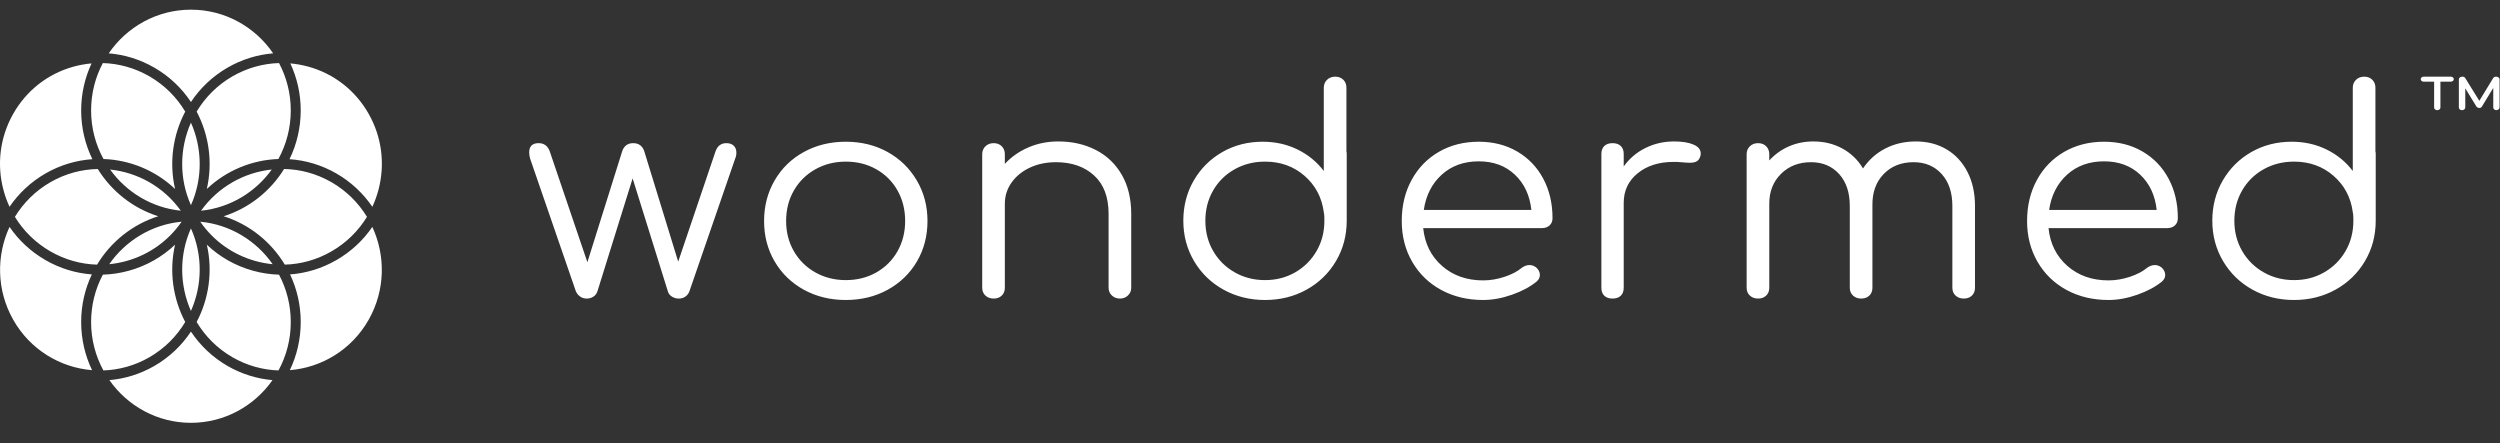<svg width="237" height="42" viewBox="0 0 237 42" fill="none" xmlns="http://www.w3.org/2000/svg">
<rect x="0" y="0" width="237" height="42" fill="#333333" stroke="none"/>
<path fill-rule="evenodd" clip-rule="evenodd" d="M119.924 28.439C121.373 28.439 122.687 28.111 123.866 27.456C125.046 26.801 125.974 25.898 126.652 24.749C127.33 23.6 127.669 22.325 127.669 20.924V14.594C127.669 14.487 127.66 14.406 127.641 14.352V8.318C127.641 8.013 127.544 7.762 127.349 7.564C127.154 7.367 126.898 7.268 126.583 7.268C126.267 7.268 126.007 7.367 125.803 7.564C125.598 7.762 125.496 8.013 125.496 8.318V16.21C124.846 15.348 124.019 14.671 123.016 14.177C122.013 13.683 120.908 13.436 119.701 13.436C118.289 13.436 117.012 13.764 115.87 14.419C114.728 15.075 113.827 15.973 113.168 17.113C112.508 18.253 112.179 19.523 112.179 20.924C112.179 22.325 112.518 23.6 113.195 24.749C113.873 25.898 114.802 26.801 115.982 27.456C117.161 28.111 118.475 28.439 119.924 28.439ZM106.933 28.008C106.729 28.206 106.478 28.304 106.181 28.304C105.865 28.304 105.605 28.206 105.401 28.008C105.196 27.811 105.094 27.568 105.094 27.281V20.278C105.094 18.68 104.635 17.463 103.715 16.628C102.796 15.793 101.593 15.376 100.107 15.376C99.197 15.376 98.375 15.546 97.641 15.887C96.908 16.228 96.327 16.7 95.9 17.301C95.473 17.903 95.259 18.572 95.259 19.308V27.281C95.259 27.586 95.162 27.833 94.967 28.022C94.772 28.21 94.516 28.304 94.201 28.304C93.885 28.304 93.625 28.21 93.421 28.022C93.216 27.833 93.114 27.586 93.114 27.281V14.621C93.114 14.316 93.216 14.065 93.421 13.867C93.625 13.67 93.885 13.571 94.201 13.571C94.516 13.571 94.772 13.67 94.967 13.867C95.162 14.065 95.259 14.316 95.259 14.621V15.537C95.872 14.873 96.615 14.352 97.488 13.975C98.361 13.598 99.308 13.409 100.33 13.409C101.649 13.409 102.833 13.679 103.882 14.217C104.932 14.756 105.754 15.542 106.348 16.574C106.942 17.607 107.24 18.841 107.24 20.278V27.281C107.24 27.568 107.137 27.811 106.933 28.008ZM84.151 27.47C82.971 28.116 81.648 28.439 80.18 28.439C78.713 28.439 77.39 28.116 76.21 27.47C75.031 26.823 74.107 25.93 73.438 24.789C72.769 23.649 72.435 22.37 72.435 20.951C72.435 19.532 72.769 18.249 73.438 17.099C74.107 15.95 75.031 15.052 76.21 14.406C77.39 13.759 78.713 13.436 80.18 13.436C81.648 13.436 82.966 13.759 84.137 14.406C85.307 15.052 86.231 15.95 86.909 17.099C87.587 18.249 87.926 19.532 87.926 20.951C87.926 22.37 87.591 23.649 86.923 24.789C86.254 25.93 85.33 26.823 84.151 27.47ZM64.975 28.116C64.799 28.242 64.59 28.305 64.348 28.305C64.107 28.305 63.889 28.242 63.694 28.116C63.498 27.99 63.373 27.829 63.317 27.631L59.974 16.911L56.631 27.631C56.556 27.847 56.426 28.013 56.241 28.13C56.055 28.246 55.851 28.305 55.628 28.305C55.386 28.305 55.177 28.242 55.001 28.116C54.824 27.99 54.69 27.829 54.597 27.631L50.251 15.025C50.195 14.81 50.167 14.621 50.167 14.46C50.167 13.867 50.464 13.571 51.059 13.571C51.579 13.571 51.931 13.831 52.117 14.352L55.684 24.857L58.971 14.379C59.045 14.128 59.171 13.93 59.347 13.786C59.524 13.643 59.751 13.571 60.03 13.571C60.308 13.571 60.536 13.643 60.712 13.786C60.889 13.93 61.014 14.128 61.089 14.379L64.293 24.803L67.831 14.352C68.017 13.831 68.36 13.571 68.862 13.571C69.159 13.571 69.391 13.652 69.558 13.813C69.725 13.975 69.809 14.19 69.809 14.46C69.809 14.675 69.772 14.864 69.698 15.025L65.351 27.631C65.277 27.829 65.151 27.99 64.975 28.116ZM80.18 26.554C79.121 26.554 78.16 26.311 77.296 25.826C76.433 25.341 75.755 24.673 75.262 23.82C74.77 22.967 74.524 22.011 74.524 20.951C74.524 19.874 74.77 18.909 75.262 18.055C75.755 17.203 76.433 16.534 77.296 16.049C78.16 15.564 79.121 15.322 80.18 15.322C81.257 15.322 82.223 15.564 83.077 16.049C83.932 16.534 84.6 17.203 85.083 18.055C85.566 18.909 85.808 19.874 85.808 20.951C85.808 22.011 85.566 22.967 85.083 23.82C84.6 24.673 83.932 25.341 83.077 25.826C82.223 26.311 81.257 26.554 80.18 26.554ZM117.04 25.813C117.904 26.307 118.865 26.554 119.924 26.554C120.983 26.554 121.939 26.307 122.793 25.813C123.648 25.319 124.321 24.646 124.813 23.793C125.306 22.94 125.552 21.984 125.552 20.924C125.552 20.619 125.542 20.394 125.524 20.251C125.505 20.215 125.496 20.17 125.496 20.116C125.31 18.715 124.702 17.566 123.671 16.668C122.64 15.771 121.391 15.322 119.924 15.322C118.865 15.322 117.904 15.564 117.04 16.049C116.177 16.534 115.499 17.203 115.006 18.055C114.514 18.909 114.268 19.865 114.268 20.924C114.268 21.984 114.514 22.94 115.006 23.793C115.499 24.646 116.177 25.319 117.04 25.813ZM140.604 28.439C141.477 28.439 142.387 28.273 143.334 27.941C144.281 27.609 145.062 27.191 145.675 26.688C145.879 26.509 145.981 26.302 145.981 26.069C145.981 25.799 145.86 25.557 145.619 25.342C145.414 25.198 145.21 25.126 145.006 25.126C144.746 25.126 144.495 25.216 144.254 25.395C143.845 25.737 143.302 26.02 142.624 26.244C141.946 26.468 141.272 26.581 140.604 26.581C139.044 26.581 137.743 26.123 136.703 25.207C135.663 24.291 135.069 23.097 134.92 21.625H146.176C146.473 21.625 146.715 21.539 146.9 21.369C147.086 21.198 147.179 20.969 147.179 20.682C147.179 19.281 146.886 18.033 146.301 16.938C145.716 15.842 144.894 14.985 143.836 14.365C142.777 13.746 141.56 13.436 140.186 13.436C138.774 13.436 137.516 13.755 136.411 14.392C135.306 15.03 134.442 15.919 133.82 17.059C133.197 18.199 132.886 19.497 132.886 20.951C132.886 22.388 133.216 23.676 133.875 24.816C134.535 25.957 135.45 26.846 136.62 27.483C137.79 28.12 139.118 28.439 140.604 28.439ZM134.976 19.901H145.173C145.024 18.518 144.504 17.405 143.613 16.561C142.721 15.717 141.579 15.295 140.186 15.295C138.774 15.295 137.604 15.717 136.675 16.561C135.747 17.405 135.18 18.518 134.976 19.901ZM152.869 28.304C153.204 28.304 153.464 28.215 153.65 28.035C153.835 27.855 153.928 27.604 153.928 27.281V19.227C153.928 18.078 154.369 17.144 155.252 16.426C156.134 15.708 157.271 15.348 158.665 15.348C158.962 15.348 159.185 15.357 159.333 15.376C159.742 15.411 160.03 15.429 160.197 15.429C160.475 15.429 160.694 15.384 160.852 15.295C161.009 15.205 161.126 15.034 161.2 14.783C161.218 14.729 161.228 14.648 161.228 14.54C161.228 14.181 161 13.903 160.545 13.706C160.09 13.508 159.473 13.409 158.692 13.409C157.727 13.409 156.826 13.616 155.99 14.029C155.154 14.442 154.467 15.025 153.928 15.78V14.594C153.928 14.271 153.835 14.02 153.65 13.84C153.464 13.661 153.204 13.571 152.869 13.571C152.535 13.571 152.275 13.661 152.089 13.84C151.904 14.02 151.811 14.271 151.811 14.594V27.281C151.811 27.604 151.904 27.855 152.089 28.035C152.275 28.215 152.535 28.304 152.869 28.304ZM186.937 28.022C186.742 28.21 186.486 28.304 186.171 28.304C185.855 28.304 185.595 28.21 185.39 28.022C185.186 27.833 185.084 27.586 185.084 27.281V19.523C185.084 18.249 184.745 17.238 184.067 16.493C183.389 15.748 182.502 15.376 181.406 15.376C180.236 15.376 179.289 15.753 178.564 16.507C177.84 17.261 177.487 18.249 177.506 19.47V27.281C177.506 27.586 177.408 27.833 177.213 28.022C177.018 28.21 176.763 28.304 176.447 28.304C176.131 28.304 175.871 28.21 175.667 28.022C175.463 27.833 175.36 27.586 175.36 27.281V19.523C175.36 18.249 175.021 17.238 174.344 16.493C173.666 15.748 172.779 15.376 171.683 15.376C170.531 15.376 169.584 15.744 168.841 16.48C168.098 17.216 167.727 18.159 167.727 19.308V27.281C167.727 27.586 167.629 27.833 167.434 28.022C167.239 28.21 166.984 28.304 166.668 28.304C166.352 28.304 166.092 28.21 165.888 28.022C165.683 27.833 165.581 27.586 165.581 27.281V14.621C165.581 14.316 165.683 14.065 165.888 13.867C166.092 13.67 166.352 13.571 166.668 13.571C166.984 13.571 167.239 13.67 167.434 13.867C167.629 14.065 167.727 14.316 167.727 14.621V15.214C168.247 14.639 168.864 14.195 169.579 13.881C170.294 13.566 171.07 13.409 171.906 13.409C172.927 13.409 173.847 13.634 174.664 14.083C175.481 14.531 176.131 15.16 176.614 15.968C177.153 15.16 177.854 14.531 178.718 14.083C179.581 13.634 180.552 13.409 181.629 13.409C182.725 13.409 183.696 13.661 184.541 14.163C185.386 14.666 186.045 15.38 186.519 16.305C186.992 17.23 187.229 18.302 187.229 19.523V27.281C187.229 27.586 187.132 27.833 186.937 28.022ZM199.884 28.439C200.757 28.439 201.668 28.273 202.615 27.941C203.562 27.609 204.342 27.191 204.955 26.688C205.159 26.509 205.262 26.302 205.262 26.069C205.262 25.799 205.141 25.557 204.899 25.342C204.695 25.198 204.491 25.126 204.286 25.126C204.026 25.126 203.776 25.216 203.534 25.395C203.126 25.737 202.582 26.02 201.904 26.244C201.226 26.468 200.553 26.581 199.884 26.581C198.324 26.581 197.024 26.123 195.984 25.207C194.944 24.291 194.349 23.097 194.201 21.625H205.457C205.754 21.625 205.995 21.539 206.181 21.369C206.367 21.198 206.46 20.969 206.46 20.682C206.46 19.281 206.167 18.033 205.582 16.938C204.997 15.842 204.175 14.985 203.116 14.365C202.058 13.746 200.841 13.436 199.467 13.436C198.055 13.436 196.796 13.755 195.691 14.392C194.586 15.03 193.723 15.919 193.1 17.059C192.478 18.199 192.167 19.497 192.167 20.951C192.167 22.388 192.497 23.676 193.156 24.816C193.815 25.957 194.73 26.846 195.9 27.483C197.07 28.12 198.398 28.439 199.884 28.439ZM194.257 19.901H204.454C204.305 18.518 203.785 17.405 202.894 16.561C202.002 15.717 200.86 15.295 199.467 15.295C198.055 15.295 196.885 15.717 195.956 16.561C195.028 17.405 194.461 18.518 194.257 19.901ZM217.472 28.439C218.921 28.439 220.235 28.111 221.415 27.456C222.594 26.801 223.523 25.898 224.201 24.749C224.879 23.6 225.218 22.325 225.218 20.924V14.594C225.218 14.487 225.208 14.406 225.19 14.352V8.318C225.19 8.013 225.092 7.762 224.897 7.564C224.702 7.367 224.447 7.268 224.131 7.268C223.815 7.268 223.555 7.367 223.351 7.564C223.147 7.762 223.044 8.013 223.044 8.318V16.21C222.394 15.348 221.568 14.671 220.565 14.177C219.562 13.683 218.457 13.436 217.249 13.436C215.838 13.436 214.561 13.764 213.418 14.419C212.276 15.075 211.375 15.973 210.716 17.113C210.057 18.253 209.727 19.523 209.727 20.924C209.727 22.325 210.066 23.6 210.744 24.749C211.422 25.898 212.35 26.801 213.53 27.456C214.709 28.111 216.023 28.439 217.472 28.439ZM214.588 25.813C215.452 26.307 216.413 26.554 217.472 26.554C218.531 26.554 219.487 26.307 220.342 25.813C221.196 25.319 221.869 24.646 222.362 23.793C222.854 22.94 223.1 21.984 223.1 20.924C223.1 20.619 223.091 20.394 223.072 20.251C223.054 20.215 223.044 20.17 223.044 20.116C222.859 18.715 222.25 17.566 221.219 16.668C220.189 15.771 218.939 15.322 217.472 15.322C216.413 15.322 215.452 15.564 214.588 16.049C213.725 16.534 213.047 17.203 212.555 18.055C212.062 18.909 211.816 19.865 211.816 20.924C211.816 21.984 212.062 22.94 212.555 23.793C213.047 24.646 213.725 25.319 214.588 25.813Z" fill="white"/>
<path fill-rule="evenodd" clip-rule="evenodd" d="M231.267 10.37C231.21 10.42 231.139 10.444 231.053 10.444C230.968 10.444 230.897 10.42 230.84 10.37C230.783 10.321 230.755 10.26 230.755 10.188V7.742H229.763C229.685 7.742 229.62 7.719 229.566 7.672C229.513 7.626 229.486 7.571 229.486 7.505C229.486 7.439 229.513 7.383 229.566 7.337C229.62 7.291 229.685 7.268 229.763 7.268H232.333C232.411 7.268 232.478 7.291 232.535 7.337C232.592 7.383 232.62 7.439 232.62 7.505C232.62 7.571 232.592 7.626 232.535 7.672C232.478 7.719 232.411 7.742 232.333 7.742H231.352V10.188C231.352 10.26 231.323 10.321 231.267 10.37ZM236.868 10.365C236.808 10.418 236.739 10.444 236.661 10.444C236.575 10.444 236.504 10.42 236.447 10.37C236.39 10.321 236.362 10.26 236.362 10.188V8.333L235.285 10.099C235.236 10.191 235.154 10.237 235.04 10.237C234.983 10.237 234.928 10.222 234.875 10.193C234.822 10.163 234.781 10.125 234.752 10.079L233.708 8.373V10.188C233.708 10.26 233.677 10.321 233.617 10.37C233.557 10.42 233.484 10.444 233.398 10.444C233.313 10.444 233.242 10.42 233.185 10.37C233.128 10.321 233.1 10.26 233.1 10.188V7.515C233.1 7.442 233.134 7.383 233.201 7.337C233.269 7.291 233.345 7.268 233.43 7.268C233.565 7.268 233.658 7.314 233.708 7.406L235.04 9.557L236.351 7.406C236.408 7.314 236.501 7.268 236.629 7.268C236.714 7.268 236.79 7.291 236.858 7.337C236.925 7.383 236.959 7.442 236.959 7.515V10.188C236.959 10.254 236.929 10.313 236.868 10.365Z" fill="white"/>
<path fill-rule="evenodd" clip-rule="evenodd" d="M21.579 6.407C20.138 7.236 18.968 8.363 18.102 9.668C17.235 8.363 16.065 7.236 14.623 6.407C13.277 5.632 11.808 5.178 10.307 5.057C12.016 2.558 14.872 0.917 18.102 0.917C21.331 0.917 24.187 2.558 25.895 5.057C24.395 5.178 22.926 5.632 21.579 6.407ZM16.597 17.915C14.738 16.154 12.309 15.161 9.81 15.074C9.062 13.708 8.636 12.139 8.636 10.47C8.636 8.848 9.039 7.319 9.749 5.979C11.281 6.023 12.788 6.445 14.156 7.233C15.605 8.067 16.752 9.231 17.559 10.579C16.387 12.8 16.021 15.412 16.597 17.915ZM31.887 16.444C30.48 15.635 28.963 15.194 27.446 15.091C28.126 13.696 28.508 12.127 28.508 10.47C28.508 8.877 28.154 7.365 27.523 6.011C28.095 6.06 28.667 6.162 29.233 6.318C31.671 6.992 33.704 8.584 34.956 10.801C36.208 13.018 36.53 15.595 35.862 18.056C35.716 18.593 35.527 19.11 35.298 19.604C34.438 18.343 33.291 17.252 31.887 16.444ZM25.763 16.071C23.147 16.346 20.677 17.713 19.06 19.975C21.812 19.694 24.219 18.218 25.763 16.071ZM18.101 29.48C19.176 27.053 19.241 24.205 18.101 21.652C16.962 24.205 17.027 27.053 18.101 29.48ZM24.234 24.748C22.081 24.152 20.245 22.842 18.983 21.017C21.818 21.283 24.294 22.816 25.849 25.047C25.308 24.995 24.768 24.895 24.234 24.748ZM4.781 17.271C3.354 18.092 2.219 19.235 1.414 20.557C2.235 21.903 3.382 23.028 4.781 23.833C6.154 24.623 7.665 25.046 9.201 25.088C10.505 22.923 12.562 21.27 15.001 20.5C12.603 19.743 10.576 18.132 9.269 16.022C7.741 16.052 6.2 16.454 4.781 17.271ZM18.101 11.624C17.027 14.051 16.962 16.899 18.101 19.451C19.241 16.899 19.176 14.051 18.101 11.624ZM17.141 19.975C15.524 17.713 13.054 16.347 10.438 16.071C11.982 18.218 14.389 19.694 17.141 19.975ZM10.354 25.047C11.908 22.816 14.384 21.283 17.219 21.017C15.957 22.842 14.121 24.152 11.969 24.748C11.434 24.895 10.894 24.995 10.354 25.047ZM31.421 23.833C32.819 23.028 33.966 21.903 34.788 20.557C33.983 19.235 32.848 18.092 31.421 17.271C30.002 16.455 28.461 16.05 26.933 16.02C25.627 18.131 23.599 19.743 21.2 20.5C23.64 21.27 25.697 22.923 27 25.087C28.536 25.046 30.048 24.623 31.421 23.833ZM16.595 23.196C16.021 25.696 16.388 28.305 17.559 30.525C16.753 31.872 15.605 33.037 14.156 33.871C12.779 34.663 11.285 35.067 9.801 35.117C9.059 33.754 8.636 32.191 8.636 30.53C8.636 28.907 9.04 27.378 9.75 26.038C10.574 26.014 11.402 25.891 12.218 25.665C13.882 25.205 15.373 24.356 16.595 23.196ZM18.101 31.436C17.234 32.74 16.064 33.868 14.623 34.697C13.274 35.473 11.824 35.909 10.37 36.035C12.085 38.482 14.911 40.083 18.101 40.083C21.291 40.083 24.116 38.482 25.832 36.035C24.378 35.91 22.928 35.473 21.579 34.697C20.137 33.868 18.968 32.74 18.101 31.436ZM23.984 25.665C24.8 25.891 25.627 26.014 26.452 26.038C27.162 27.378 27.565 28.907 27.565 30.53C27.565 32.191 27.143 33.755 26.401 35.117C24.916 35.067 23.423 34.663 22.045 33.871C20.596 33.037 19.449 31.872 18.642 30.525C19.814 28.305 20.18 25.696 19.607 23.196C20.828 24.356 22.32 25.205 23.984 25.665ZM31.887 24.659C30.518 25.447 29.023 25.902 27.497 26.014C28.145 27.383 28.509 28.914 28.509 30.529C28.509 32.163 28.137 33.711 27.475 35.092C30.493 34.848 33.346 33.152 34.956 30.302C36.537 27.503 36.557 24.229 35.297 21.511C34.422 22.791 33.266 23.866 31.887 24.659ZM8.706 26.014C7.179 25.902 5.684 25.447 4.315 24.659C2.937 23.866 1.781 22.791 0.905 21.511C-0.355 24.229 -0.334 27.503 1.247 30.302C2.856 33.152 5.709 34.848 8.728 35.092C8.066 33.711 7.694 32.163 7.694 30.529C7.694 28.914 8.057 27.383 8.706 26.014ZM19.605 17.915C20.181 15.412 19.815 12.8 18.642 10.579C19.449 9.231 20.596 8.067 22.045 7.233C23.414 6.445 24.921 6.023 26.452 5.979C27.162 7.319 27.565 8.848 27.565 10.47C27.565 12.139 27.139 13.708 26.392 15.074C23.892 15.161 21.464 16.154 19.605 17.915ZM0.904 19.604C1.764 18.343 2.911 17.252 4.315 16.444C5.722 15.635 7.239 15.194 8.756 15.091C8.076 13.696 7.694 12.127 7.694 10.47C7.694 8.877 8.048 7.365 8.679 6.011C8.107 6.06 7.535 6.162 6.969 6.318C4.531 6.992 2.498 8.584 1.246 10.801C-0.006 13.018 -0.327 15.595 0.34 18.056C0.486 18.593 0.675 19.111 0.904 19.604Z" fill="white"/>
</svg>
